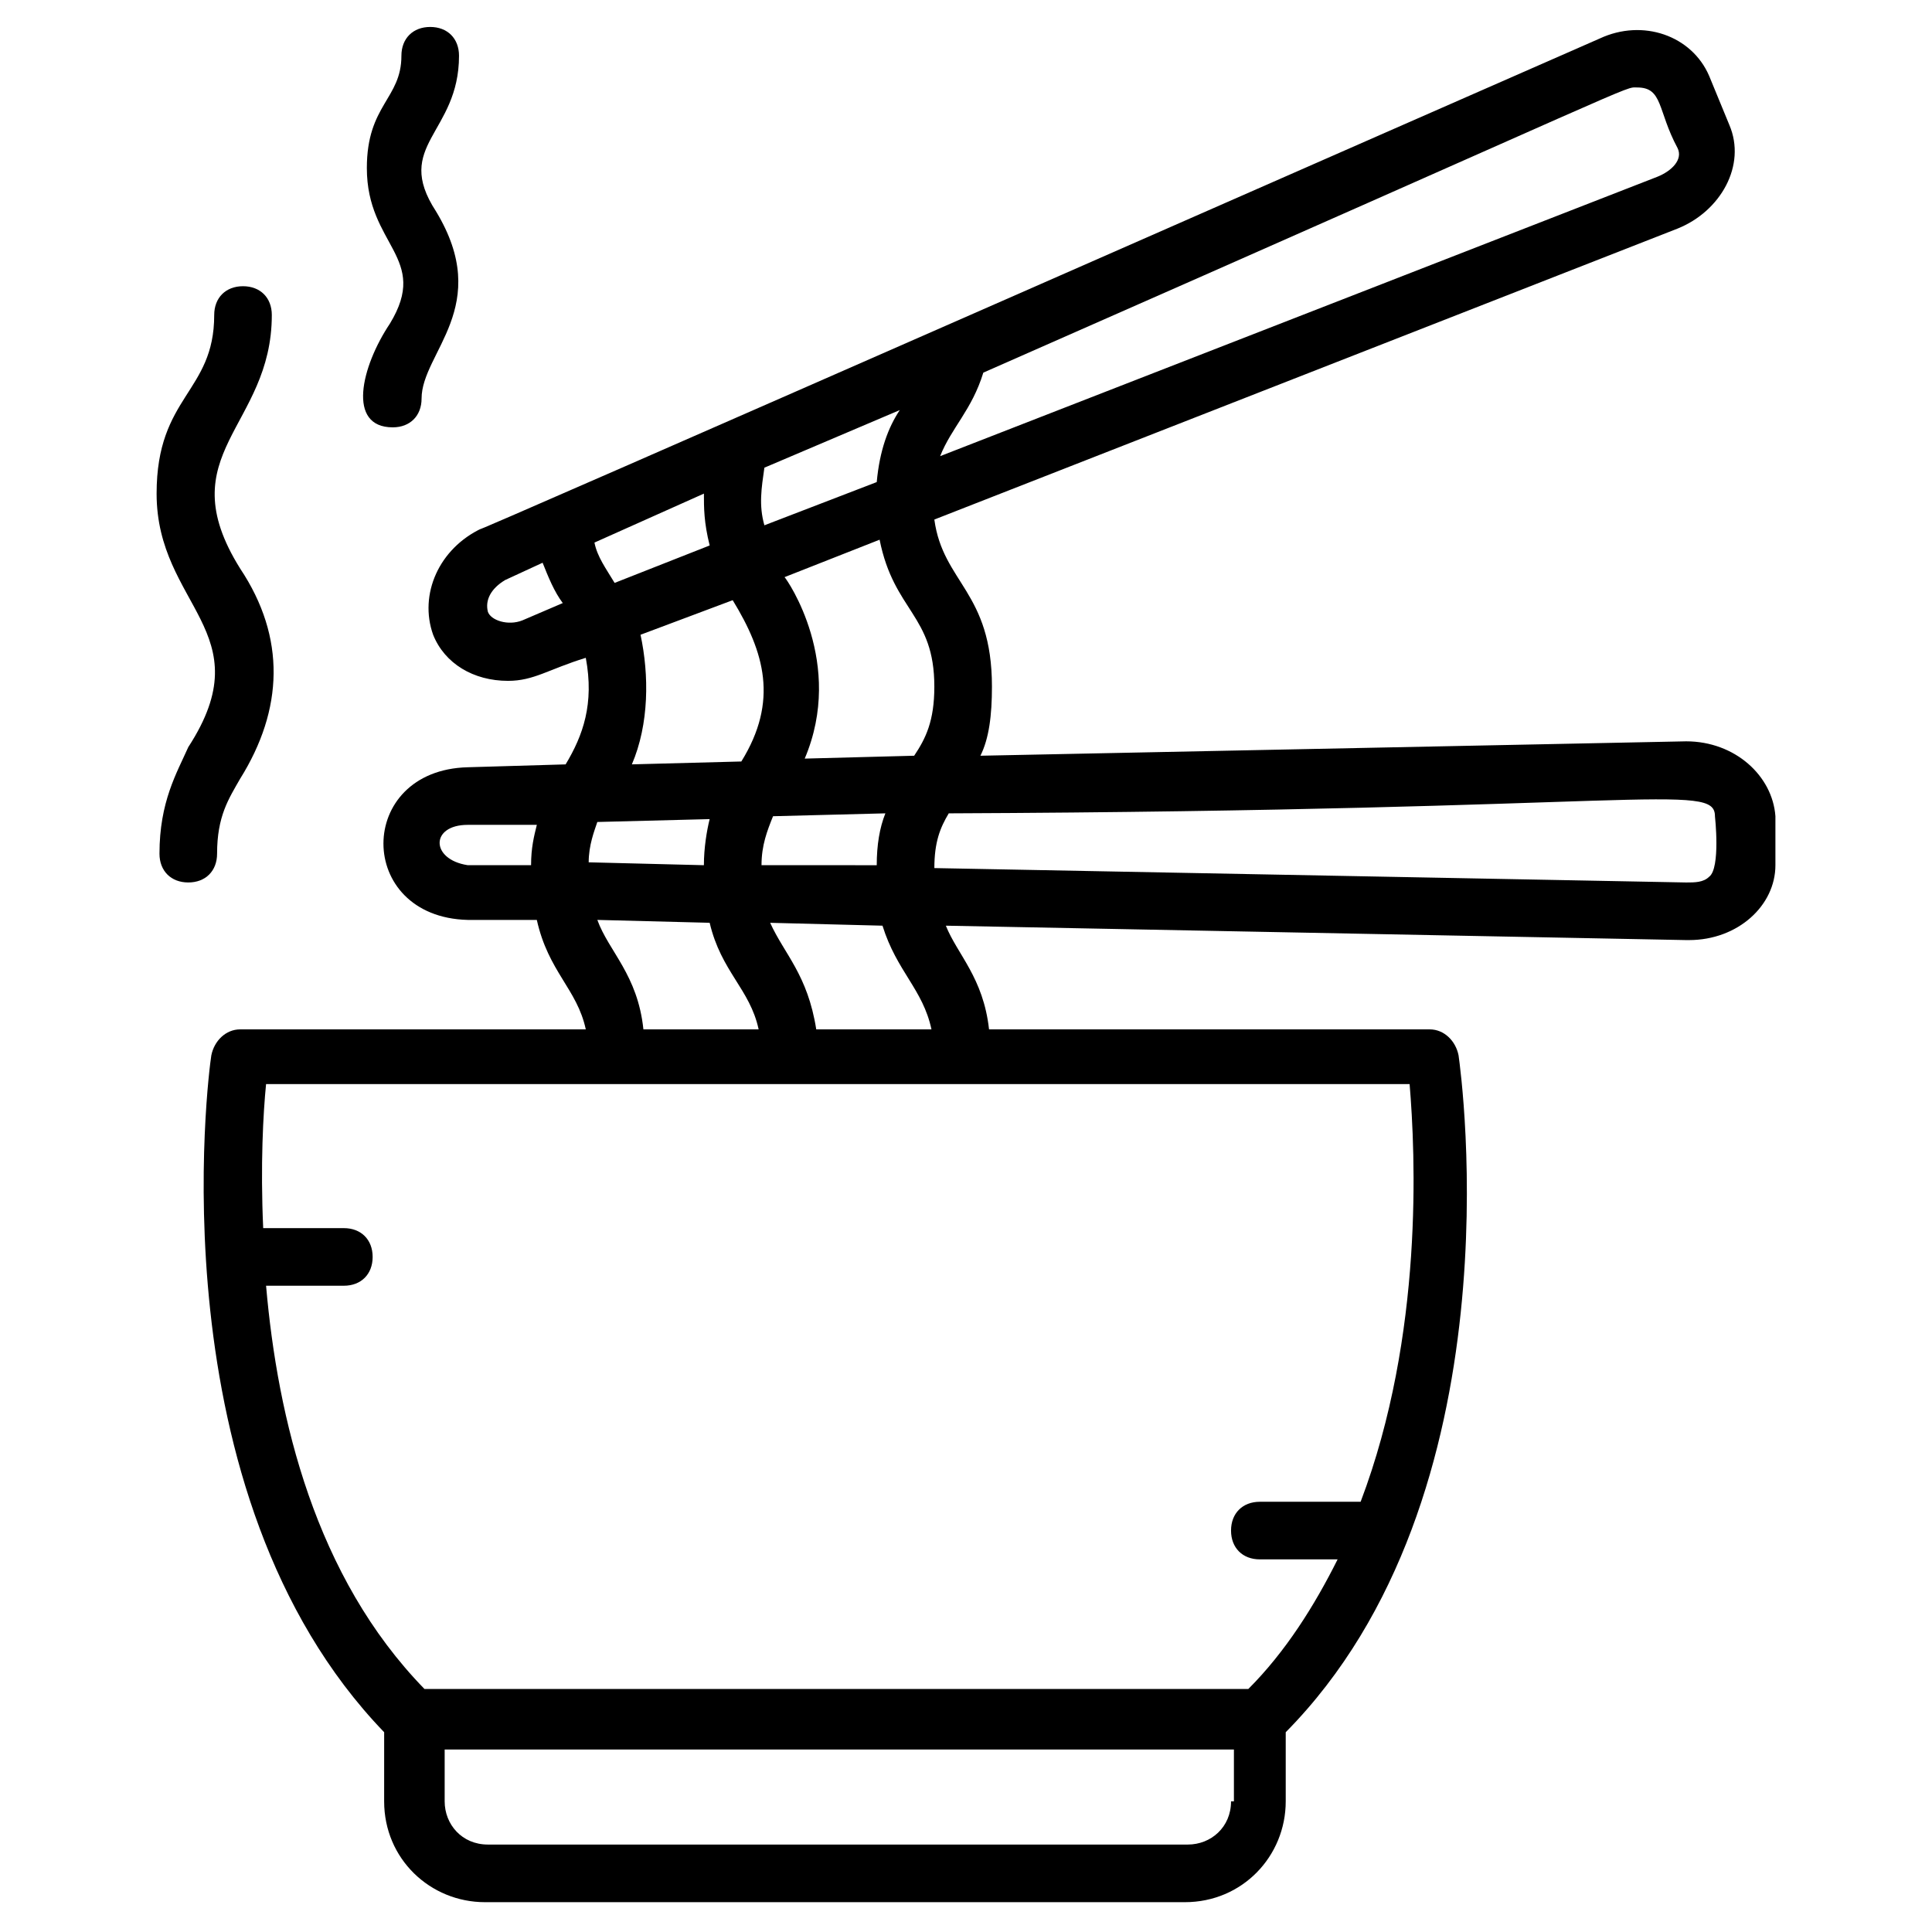 <?xml version="1.0" encoding="UTF-8"?>
<!-- Uploaded to: SVG Repo, www.svgrepo.com, Generator: SVG Repo Mixer Tools -->
<svg fill="#000000" width="800px" height="800px" version="1.1" viewBox="144 144 512 512" xmlns="http://www.w3.org/2000/svg">
 <g>
  <path d="m590.84 340.46-187.02 3.816c2.289-4.582 3.055-10.688 3.055-18.32 0-25.191-12.977-27.48-15.266-44.273l196.94-77.098c11.449-4.582 18.32-16.793 13.742-27.48l-5.344-12.977c-4.582-10.688-17.559-15.266-29.008-9.922-17.559 7.633-310.68 136.64-296.18 129.77-11.449 5.344-16.793 17.559-12.977 28.242 3.055 7.633 10.688 12.215 19.848 12.215 6.871 0 10.688-3.055 20.609-6.106 2.289 12.215-0.762 20.609-5.344 28.242l-25.953 0.762c-29.77 0.762-29.77 39.695 0 40.457h18.32c3.055 13.742 10.688 18.32 12.977 29.008h-91.602c-3.816 0-6.871 3.055-7.633 6.871-0.762 4.582-15.266 116.03 45.801 179.39l-0.004 18.32c0 15.266 12.215 26.719 26.719 26.719h185.49c15.266 0 26.719-12.215 26.719-26.719v-18.32c61.832-62.594 46.562-174.04 45.801-179.39-0.762-3.816-3.816-6.871-7.633-6.871h-116.79c-1.527-13.742-8.398-19.848-11.449-27.48l196.18 3.816h0.762c12.977 0 22.902-9.16 22.902-19.848v-12.977c-0.766-10.688-10.688-19.848-23.664-19.848zm-199.23-14.504c0 9.16-2.289 13.742-5.344 18.32l-29.008 0.762c10.688-25.191-4.582-47.328-5.344-48.09l25.191-9.922c3.816 19.082 14.504 19.848 14.504 38.93zm-45.801 47.328c0-5.344 1.527-9.16 3.055-12.977l29.77-0.762c-1.527 3.816-2.289 8.398-2.289 13.742zm-45.801-0.762c0-4.582 1.527-8.398 2.289-10.688l29.77-0.762c-0.762 3.055-1.527 7.633-1.527 12.215zm6.871-74.047c-2.289-3.816-4.582-6.871-5.344-10.688l29.008-12.977c0 3.816 0 7.633 1.527 13.742zm39.691-30.535 35.879-15.266c-3.055 4.582-5.344 10.688-6.106 19.082l-29.773 11.453c-1.523-5.344-0.762-9.926 0-15.27zm231.3-100.76c6.871 0 5.344 6.106 10.688 16.031 1.527 3.055-1.527 6.106-5.344 7.633l-190.07 74.043c3.055-7.633 8.398-12.215 11.449-22.137 178.62-78.621 169.46-75.57 173.28-75.57zm-295.42 141.22c-3.816 1.527-8.398 0-9.16-2.289-0.762-3.055 0.762-6.106 4.582-8.398l9.922-4.582c1.527 3.816 3.055 7.633 5.344 10.688zm31.297 3.816 24.426-9.16c8.398 13.742 12.215 26.719 2.289 42.746l-29.008 0.762c4.586-10.684 4.586-23.664 2.293-34.348zm-45.801 50.379h18.32c-0.762 3.055-1.527 6.106-1.527 10.688h-16.793c-9.922-1.527-9.922-10.688 0-10.688zm34.352 25.191 29.77 0.762c3.055 12.977 10.688 17.559 12.977 28.242h-30.535c-1.523-14.5-9.156-20.605-12.211-29.004zm167.94 233.59c0 6.871-5.344 11.449-11.449 11.449h-185.5c-6.871 0-11.449-5.344-11.449-11.449v-13.742h209.16v13.742zm34.352-79.391h-26.719c-4.582 0-7.633 3.055-7.633 7.633 0 4.582 3.055 7.633 7.633 7.633h20.609c-6.106 12.215-13.742 24.426-23.664 34.352h-218.32c-29.008-29.77-38.93-71.754-41.984-106.87h20.609c4.582 0 7.633-3.055 7.633-7.633 0-4.582-3.055-7.633-7.633-7.633h-21.371c-0.762-16.793 0-30.535 0.762-38.168h303.05c1.527 18.32 3.816 66.41-12.977 110.68zm-113.74-125.19h-30.535c-2.289-14.504-8.398-19.848-12.215-28.242l29.77 0.762c3.82 12.211 10.688 16.793 12.98 27.48zm206.1-40.457c-1.527 1.527-3.816 1.527-6.106 1.527v7.633-7.633l-199.23-3.816c0-6.871 1.527-10.688 3.816-14.504 183.97-0.766 203.05-8.398 203.05 0.762 0 0 1.527 13.738-1.527 16.031z"/>
  <path d="m201.53 370.23c0-9.922 3.055-14.504 6.106-19.848 11.449-18.32 12.215-37.402 0-55.723-19.082-30.535 8.398-37.402 8.398-67.176 0-4.582-3.055-7.633-7.633-7.633-4.582 0-7.633 3.055-7.633 7.633 0 20.609-15.266 21.375-15.266 47.328 0 29.77 28.242 36.641 8.398 67.176-3.059 6.871-7.637 14.504-7.637 28.242 0 4.582 3.055 7.633 7.633 7.633 4.582 0.004 7.633-3.051 7.633-7.633z"/>
  <path d="m248.09 257.25c4.582 0 7.633-3.055 7.633-7.633 0-12.215 19.082-24.426 3.816-49.617-11.449-17.559 6.106-20.609 6.106-41.223 0-4.582-3.055-7.633-7.633-7.633-4.582 0-7.633 3.055-7.633 7.633 0 11.449-9.16 12.977-9.16 29.77 0 20.609 16.793 23.664 6.106 41.223-7.633 11.449-11.449 27.48 0.766 27.48z"/>
 </g>
</svg>